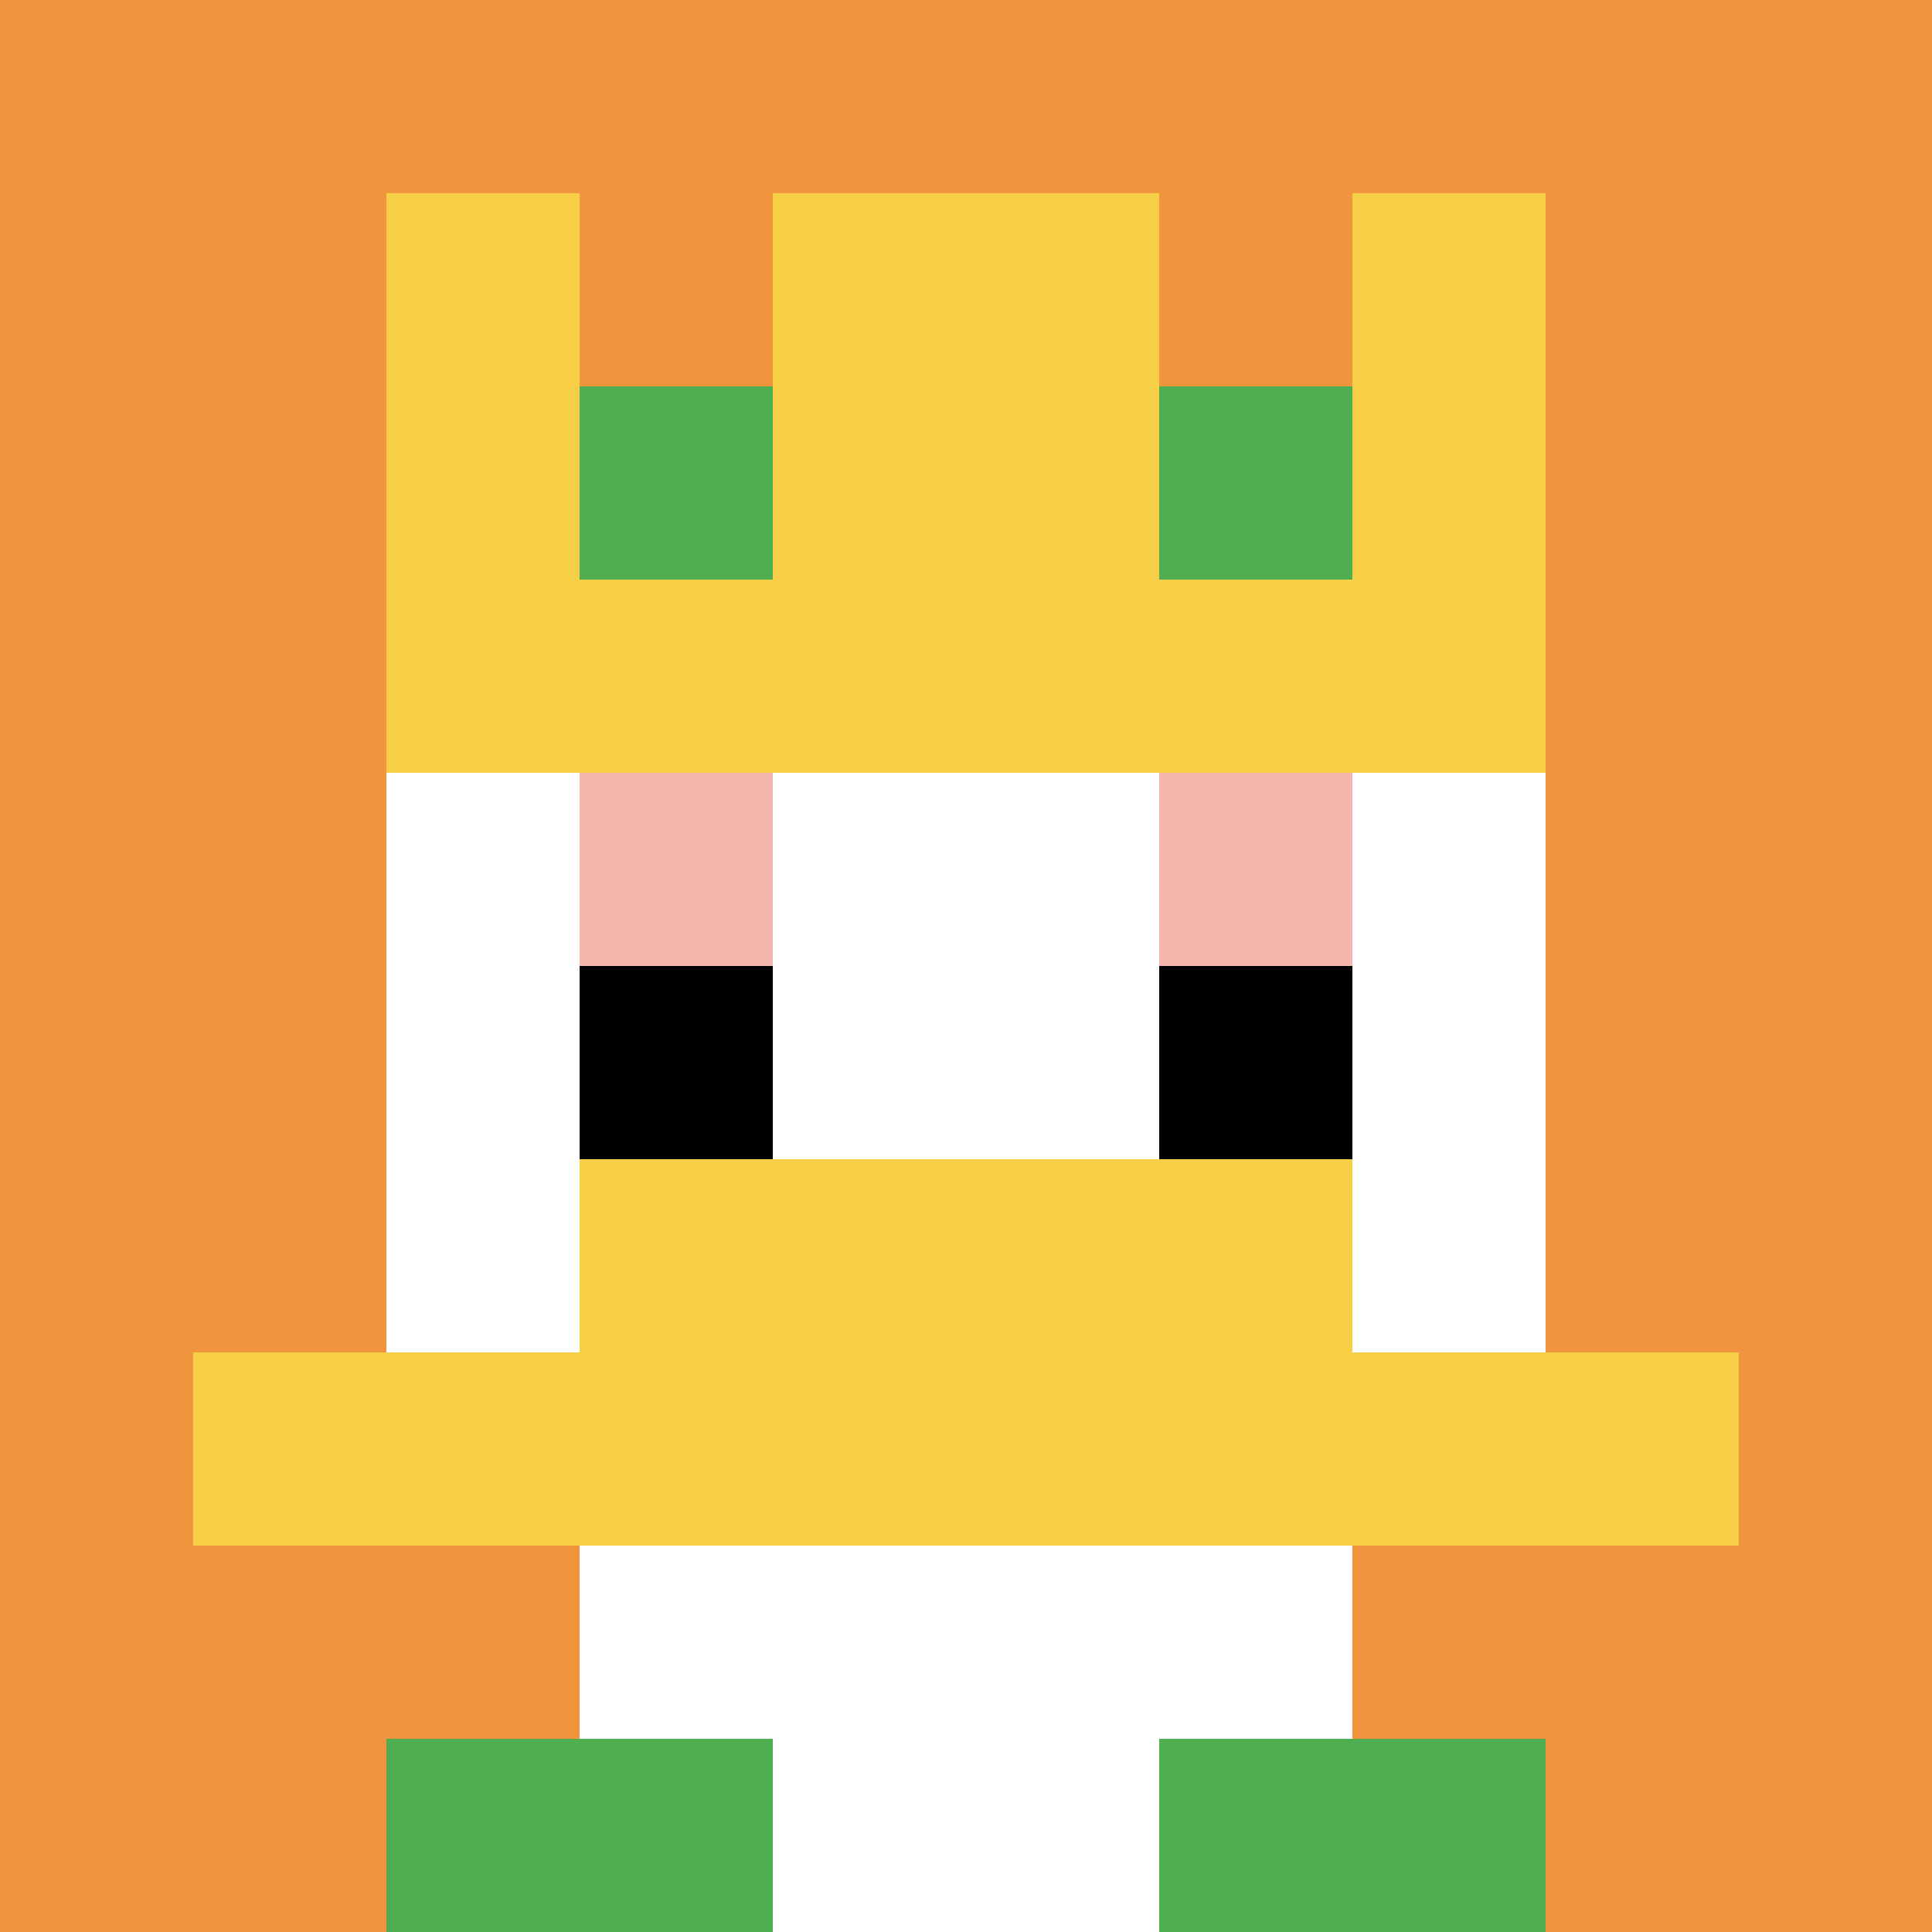 <svg xmlns="http://www.w3.org/2000/svg" version="1.1" width="320" height="320"><title>'goose-pfp-83415' by Dmitri Cherniak</title><desc>seed=83415
backgroundColor=#ffffff
padding=20
innerPadding=0
timeout=500
dimension=1
border=false
Save=function(){return n.handleSave()}
frame=1

Rendered at Sun Sep 15 2024 19:11:38 GMT+0300 (GMT+03:00)
Generated in 6ms
</desc><defs></defs><rect width="100%" height="100%" fill="#ffffff"></rect><g><g id="0-0"><rect x="0" y="0" height="320" width="320" fill="#F0943E"></rect><g><rect id="0-0-3-2-4-7" x="96" y="64" width="128" height="224" fill="#ffffff"></rect><rect id="0-0-2-3-6-5" x="64" y="96" width="192" height="160" fill="#ffffff"></rect><rect id="0-0-4-8-2-2" x="128" y="256" width="64" height="64" fill="#ffffff"></rect><rect id="0-0-1-7-8-1" x="32" y="224" width="256" height="32" fill="#F7CF46"></rect><rect id="0-0-3-6-4-2" x="96" y="192" width="128" height="64" fill="#F7CF46"></rect><rect id="0-0-3-4-1-1" x="96" y="128" width="32" height="32" fill="#F4B6AD"></rect><rect id="0-0-6-4-1-1" x="192" y="128" width="32" height="32" fill="#F4B6AD"></rect><rect id="0-0-3-5-1-1" x="96" y="160" width="32" height="32" fill="#000000"></rect><rect id="0-0-6-5-1-1" x="192" y="160" width="32" height="32" fill="#000000"></rect><rect id="0-0-2-1-1-2" x="64" y="32" width="32" height="64" fill="#F7CF46"></rect><rect id="0-0-4-1-2-2" x="128" y="32" width="64" height="64" fill="#F7CF46"></rect><rect id="0-0-7-1-1-2" x="224" y="32" width="32" height="64" fill="#F7CF46"></rect><rect id="0-0-2-2-6-2" x="64" y="64" width="192" height="64" fill="#F7CF46"></rect><rect id="0-0-3-2-1-1" x="96" y="64" width="32" height="32" fill="#4FAE4F"></rect><rect id="0-0-6-2-1-1" x="192" y="64" width="32" height="32" fill="#4FAE4F"></rect><rect id="0-0-2-9-2-1" x="64" y="288" width="64" height="32" fill="#4FAE4F"></rect><rect id="0-0-6-9-2-1" x="192" y="288" width="64" height="32" fill="#4FAE4F"></rect></g><rect x="0" y="0" stroke="white" stroke-width="0" height="320" width="320" fill="none"></rect></g></g></svg>